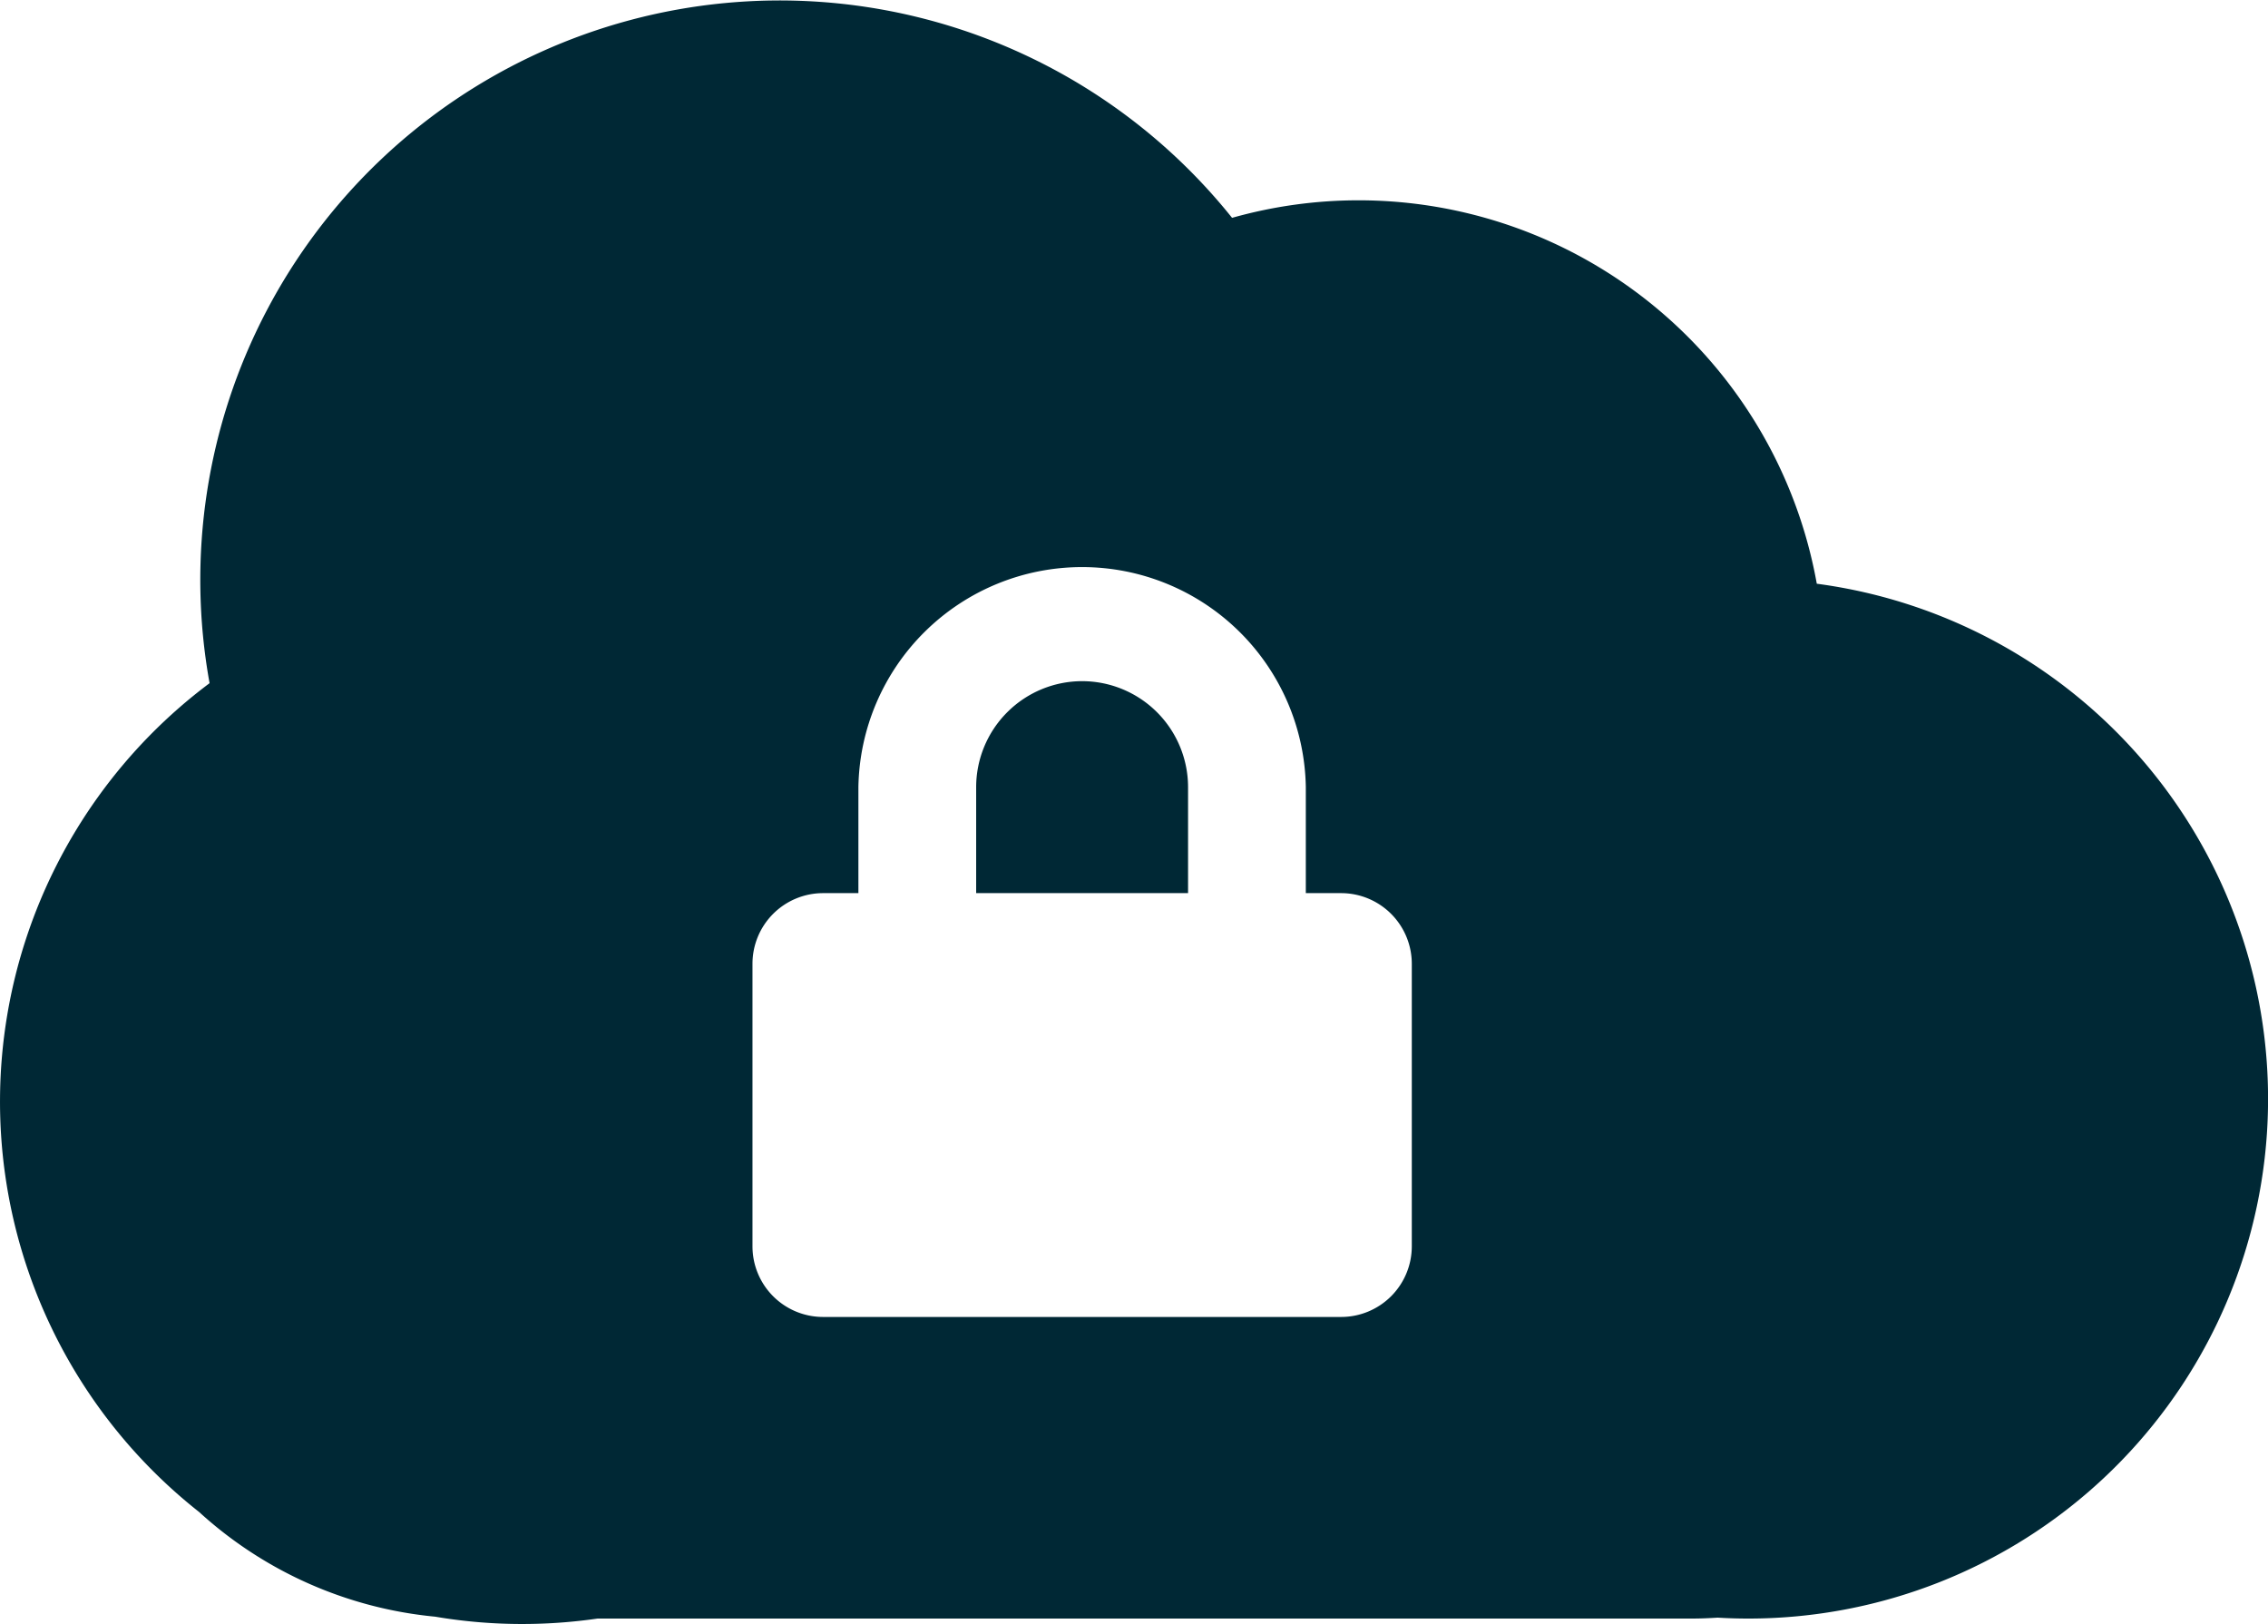<svg xmlns="http://www.w3.org/2000/svg" viewBox="0 0 371.51 266"><defs><style>.cls-1{fill:#002835;}</style></defs><title>Asset 101</title><g id="Layer_2" data-name="Layer 2"><g id="Management_Icon_1" data-name="Management Icon 1"><path class="cls-1" d="M177.26,111.57a17.38,17.38,0,0,0-17.36,17.36v17.36h34.71V128.93A17.37,17.37,0,0,0,177.26,111.57Z"/><path class="cls-1" d="M297.6,95.61a76.25,76.25,0,0,0-95.78-59.93A94.91,94.91,0,0,0,34.33,111.9a85.58,85.58,0,0,0-1.72,135.75A66.74,66.74,0,0,0,71.27,264.8,85.23,85.23,0,0,0,85.56,266a86.2,86.2,0,0,0,12.32-.89h179.2c1.44,0,2.86-.06,4.28-.15,1.66.1,3.34.15,5,.15A85.12,85.12,0,0,0,297.6,95.61ZM231.26,204.14a11.58,11.58,0,0,1-11.57,11.57H134.83a11.57,11.57,0,0,1-11.57-11.57V157.86a11.57,11.57,0,0,1,11.57-11.57h5.78V128.93a36.65,36.65,0,0,1,73.29,0v17.36h5.79a11.58,11.58,0,0,1,11.57,11.57Z"/></g></g></svg>